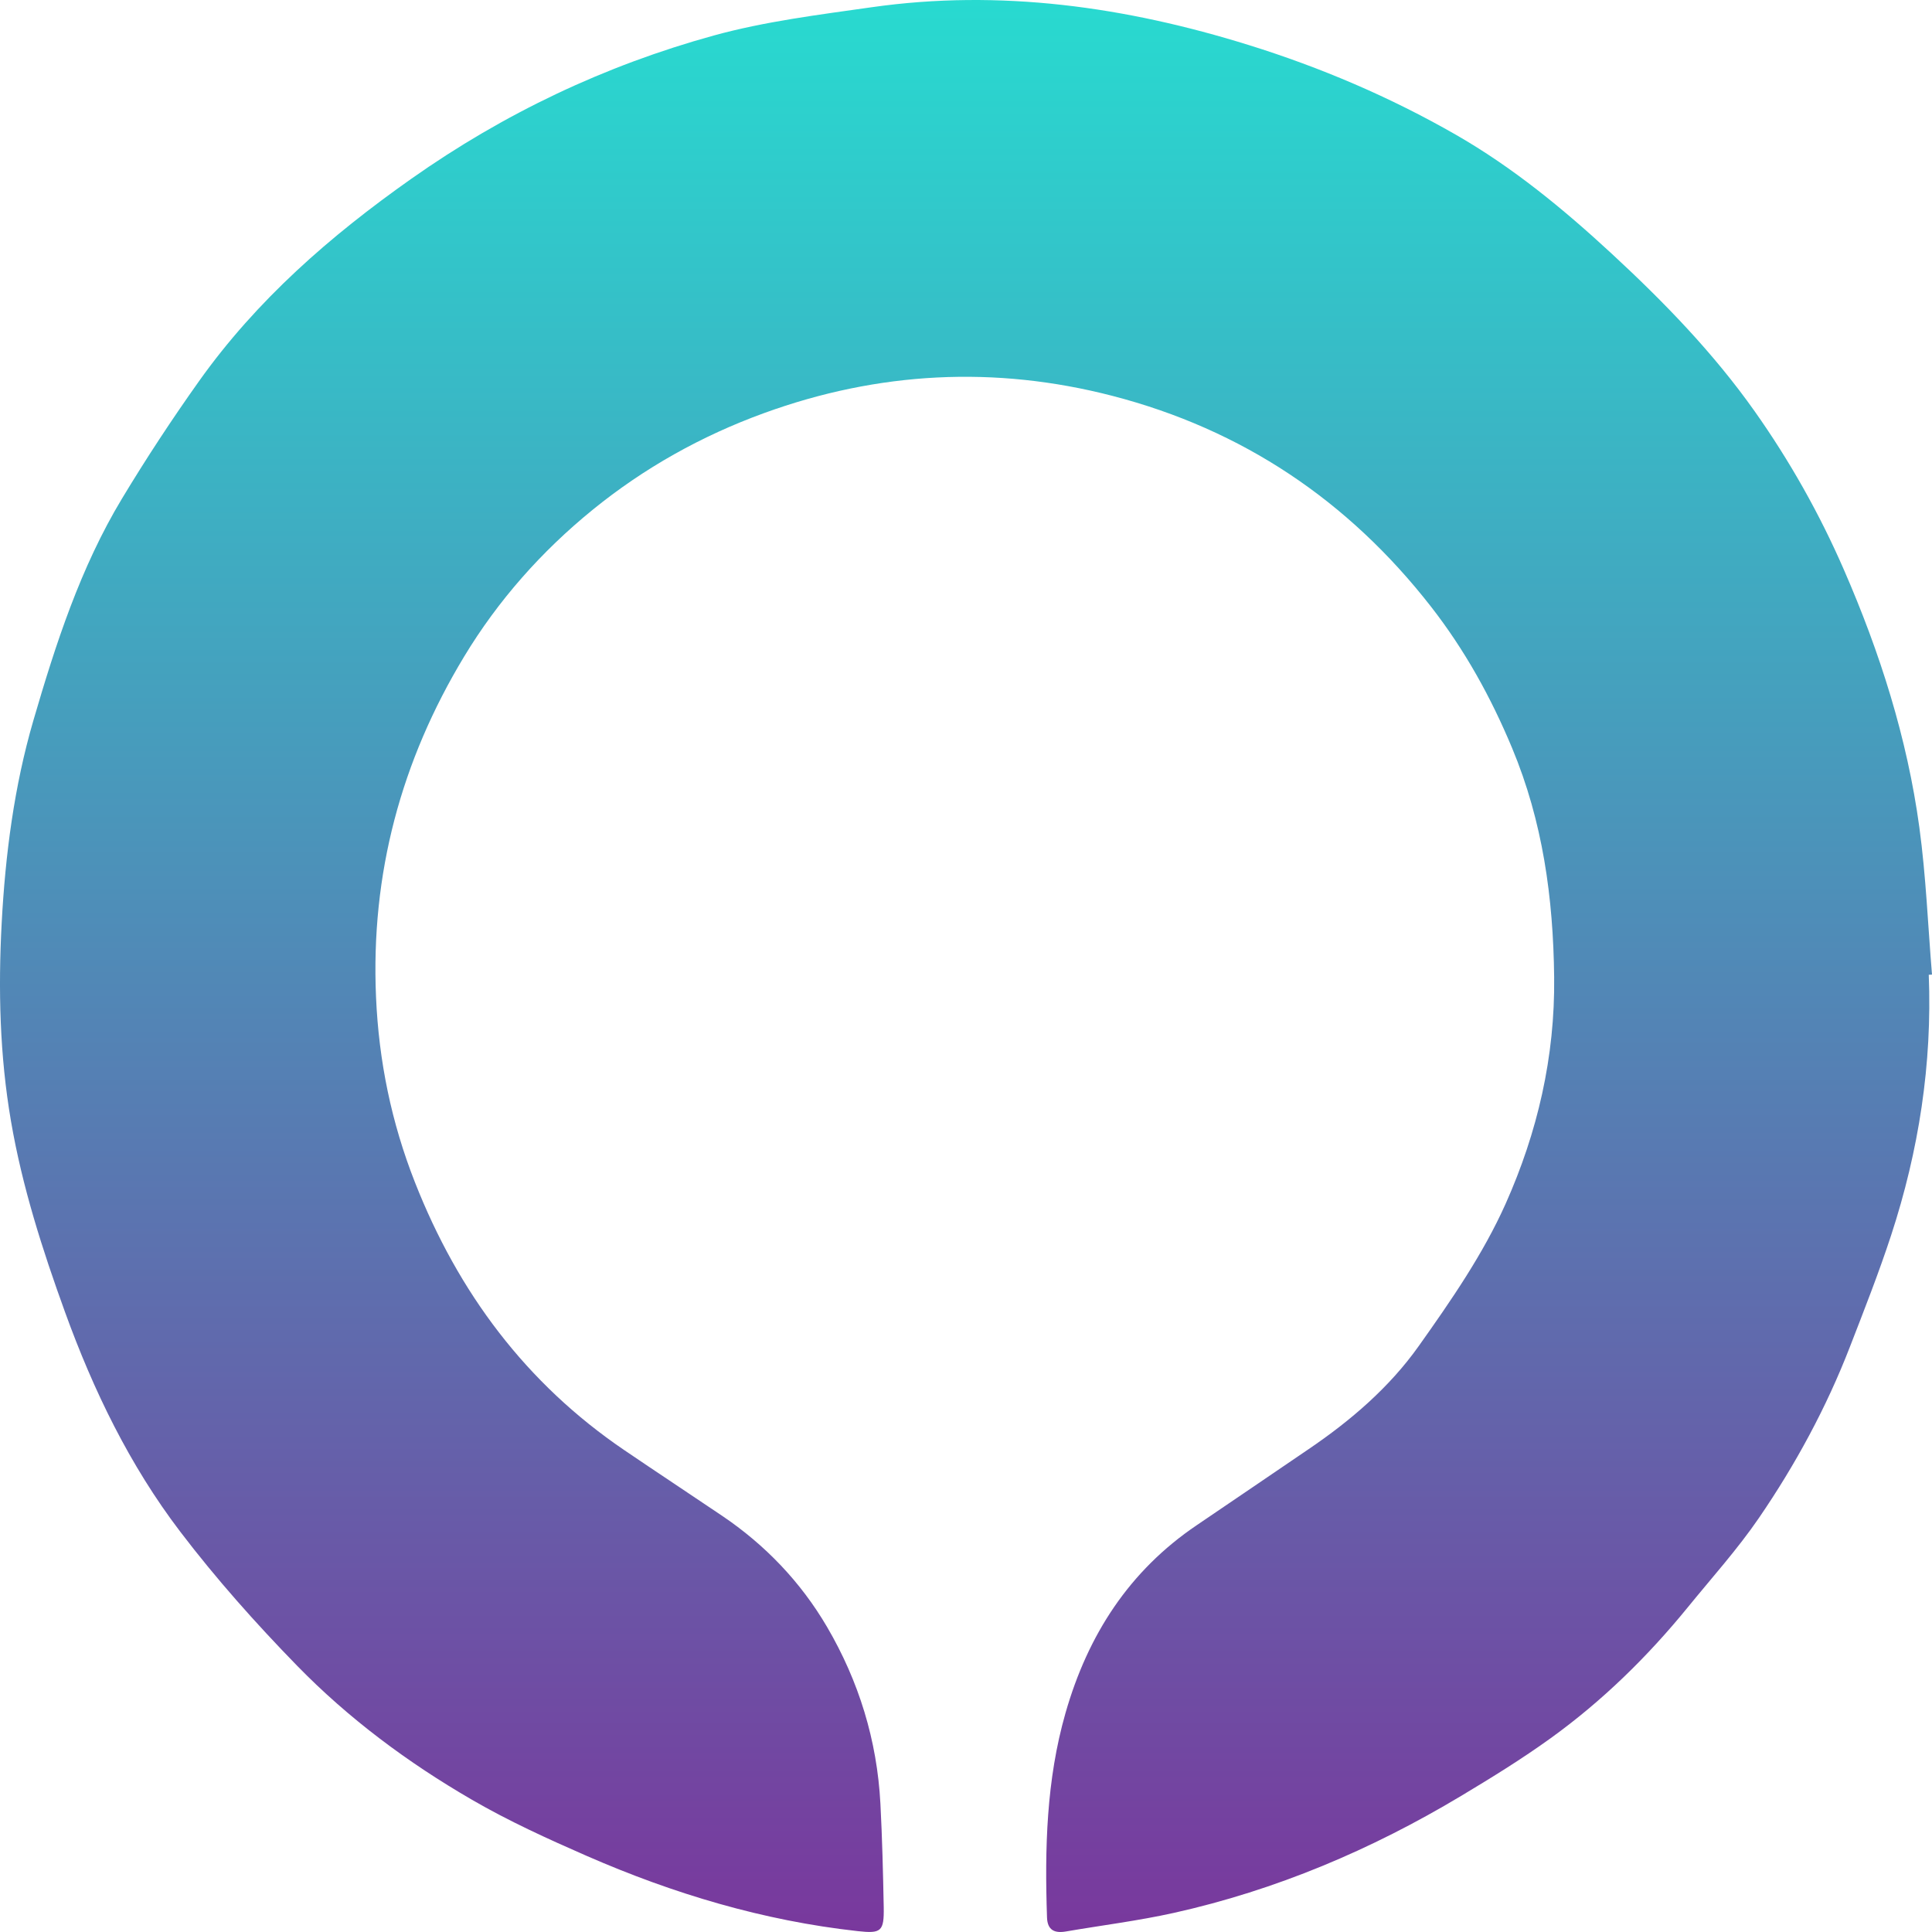 <svg xmlns="http://www.w3.org/2000/svg" width="145" height="145" viewBox="0 0 145 145" fill="none"><path d="M144.757 73.16C145.022 79.854 144.008 86.368 141.933 92.707C141.007 95.536 139.913 98.311 138.837 101.087C137.074 105.641 134.756 109.916 132.01 113.926C130.404 116.273 128.484 118.403 126.686 120.613C123.666 124.322 120.268 127.65 116.397 130.443C114.229 132.008 111.945 133.417 109.65 134.792C102.917 138.829 95.76 141.86 88.094 143.567C85.42 144.16 82.692 144.499 79.99 144.962C79.147 145.105 78.613 144.863 78.58 143.908C78.406 138.734 78.528 133.593 79.968 128.565C81.642 122.713 84.745 117.892 89.83 114.46C92.631 112.569 95.417 110.657 98.214 108.761C101.369 106.62 104.272 104.131 106.472 101.033C108.889 97.628 111.314 94.121 113.007 90.328C115.384 84.997 116.711 79.333 116.642 73.337C116.574 67.376 115.789 61.66 113.483 56.135C111.895 52.328 109.935 48.786 107.406 45.539C101.193 37.563 93.223 32.231 83.491 29.711C74.676 27.429 65.917 27.884 57.337 31.006C52.652 32.71 48.334 35.123 44.459 38.277C40.637 41.389 37.381 45.062 34.833 49.279C30.106 57.104 27.819 65.589 28.221 74.82C28.431 79.652 29.377 84.244 31.14 88.729C34.398 97.018 39.483 103.828 46.858 108.838C49.293 110.492 51.751 112.113 54.19 113.759C57.432 115.948 60.096 118.733 62.069 122.099C64.456 126.174 65.827 130.616 66.076 135.364C66.212 137.951 66.275 140.54 66.325 143.13C66.359 144.966 66.132 145.13 64.368 144.934C57.293 144.152 50.55 142.135 44.05 139.296C41.115 138.013 38.18 136.677 35.414 135.071C30.624 132.295 26.167 128.985 22.295 125.013C19.193 121.83 16.214 118.484 13.522 114.948C9.73 109.969 7.01 104.359 4.872 98.452C3.179 93.779 1.67 89.072 0.827 84.161C-0.023 79.226 -0.139 74.252 0.126 69.275C0.401 64.135 1.06 59.034 2.503 54.079C4.185 48.314 6.036 42.595 9.156 37.419C10.969 34.412 12.904 31.468 14.937 28.607C19.263 22.524 24.774 17.716 30.851 13.431C37.835 8.506 45.407 4.914 53.575 2.664C57.426 1.604 61.445 1.109 65.413 0.544C75.069 -0.833 84.502 0.511 93.727 3.383C99.123 5.063 104.332 7.284 109.259 10.109C113.551 12.571 117.343 15.693 120.968 19.045C124.889 22.67 128.597 26.492 131.688 30.864C134.324 34.592 136.567 38.576 138.389 42.762C141.089 48.958 143.139 55.383 144.052 62.104C144.55 65.759 144.695 69.464 145 73.146C144.918 73.15 144.835 73.154 144.753 73.158L144.757 73.16Z" fill="url(#paint0_linear_10_17)"></path><defs><linearGradient id="paint0_linear_10_17" x1="72.5" y1="0" x2="72.5" y2="145" gradientUnits="userSpaceOnUse"><stop stop-color="#28DAD0"></stop><stop offset="1" stop-color="#79389D"></stop></linearGradient></defs></svg>